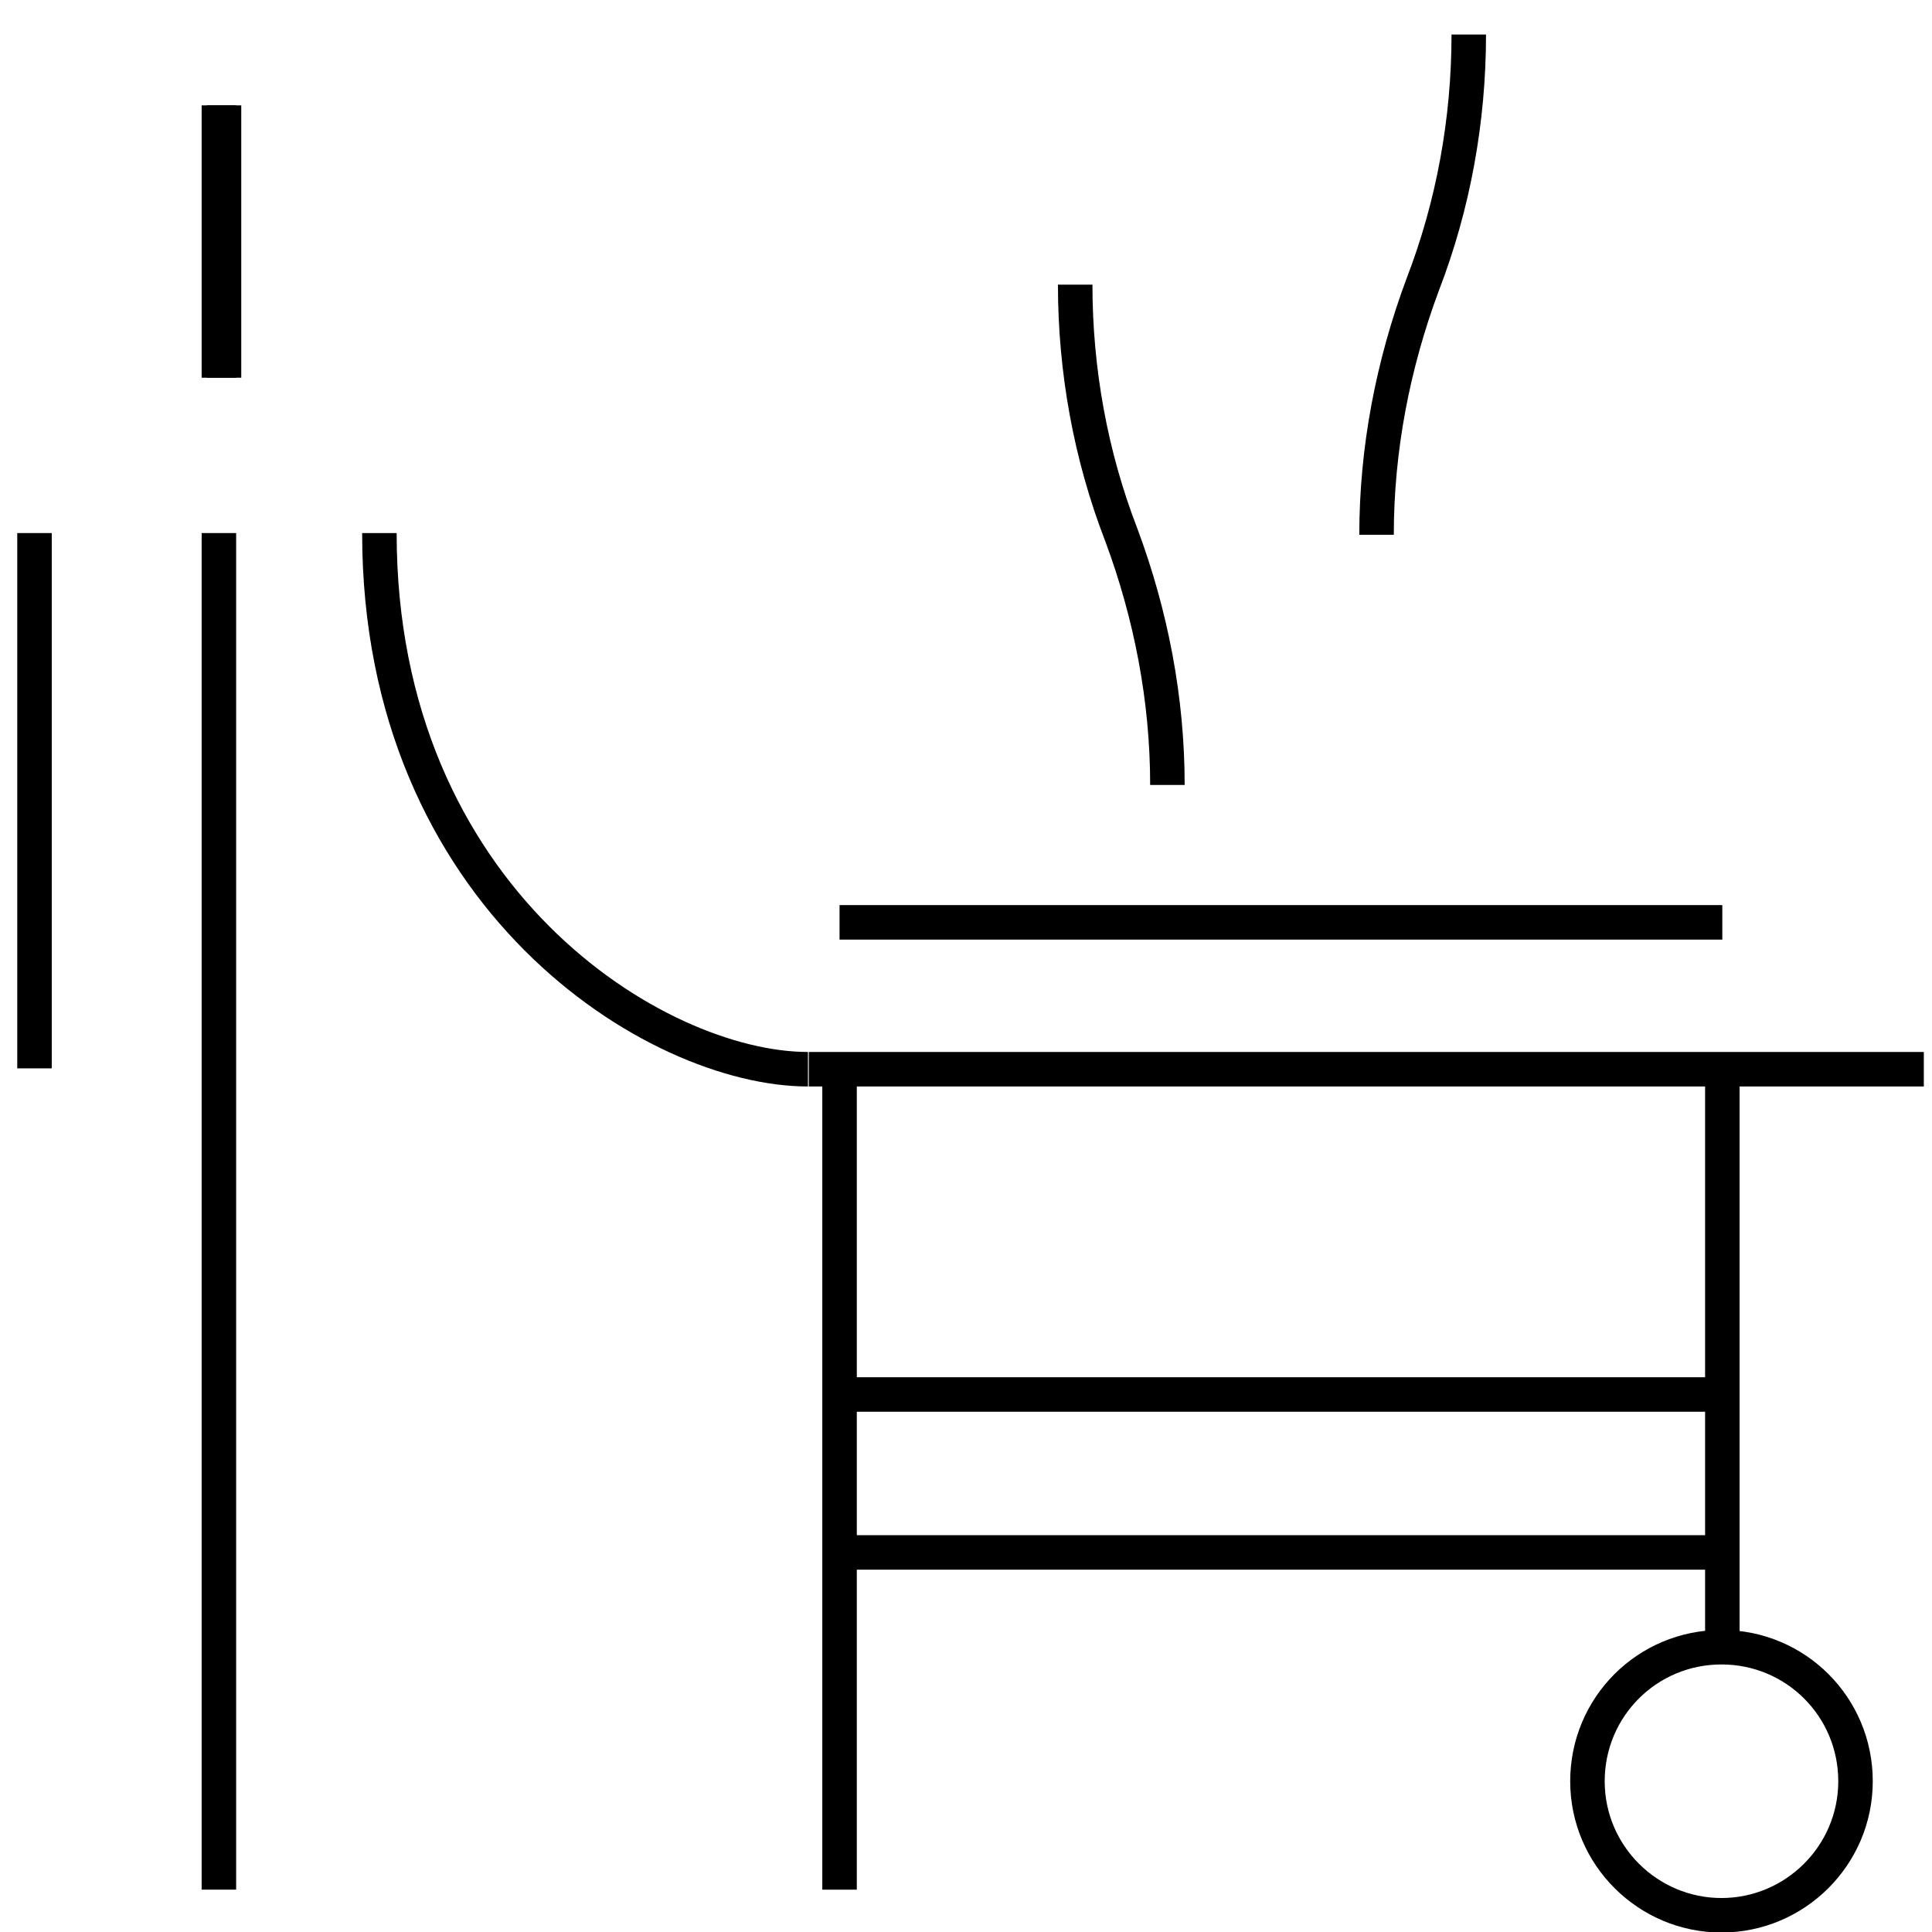 <?xml version="1.0" encoding="UTF-8"?>
<svg xmlns="http://www.w3.org/2000/svg" width="56" height="56" viewBox="0 0 56 56" fill="none">
  <g clip-path="url(#clip0_1285_30884)">
    <path d="M6.345 3.054V10.948" stroke="black" stroke-miterlimit="10"></path>
    <path d="M10.997 15.451C10.997 26.042 19.015 30.992 23.419 30.992" stroke="black" stroke-miterlimit="10"></path>
    <path d="M6.345 15.451V54.772" stroke="black" stroke-miterlimit="10"></path>
    <path d="M6.493 3.054V10.948" stroke="black" stroke-miterlimit="10"></path>
    <path d="M1 15.451V30.967" stroke="black" stroke-miterlimit="10"></path>
    <path d="M42.573 1C42.573 3.475 42.127 5.949 41.237 8.251C40.371 10.577 39.9 13.027 39.9 15.501" stroke="black" stroke-miterlimit="10"></path>
    <path d="M31.165 8.251C31.165 10.726 31.61 13.2 32.501 15.502C33.367 17.828 33.838 20.277 33.838 22.752" stroke="black" stroke-miterlimit="10"></path>
    <path d="M24.335 30.844V54.773" stroke="black" stroke-miterlimit="10"></path>
    <path d="M49.923 47.721V30.844" stroke="black" stroke-miterlimit="10"></path>
    <path d="M46.013 51.63C46.013 49.477 47.745 47.745 49.898 47.745C52.051 47.745 53.783 49.477 53.783 51.63C53.783 53.783 52.026 55.515 49.898 55.515C47.77 55.515 46.013 53.783 46.013 51.63Z" stroke="black" stroke-miterlimit="10"></path>
    <path d="M49.922 44.998H24.335" stroke="black" stroke-miterlimit="10"></path>
    <path d="M49.922 40.42H24.335" stroke="black" stroke-miterlimit="10"></path>
    <path d="M55.763 30.992H23.444" stroke="black" stroke-miterlimit="10"></path>
    <path d="M24.335 26.735H49.922" stroke="black" stroke-miterlimit="10"></path>
  </g>
  <defs>
    <clipPath id="clip0_1285_30884">
      <rect width="56" height="56" fill="white"></rect>
    </clipPath>
  </defs>
</svg>
